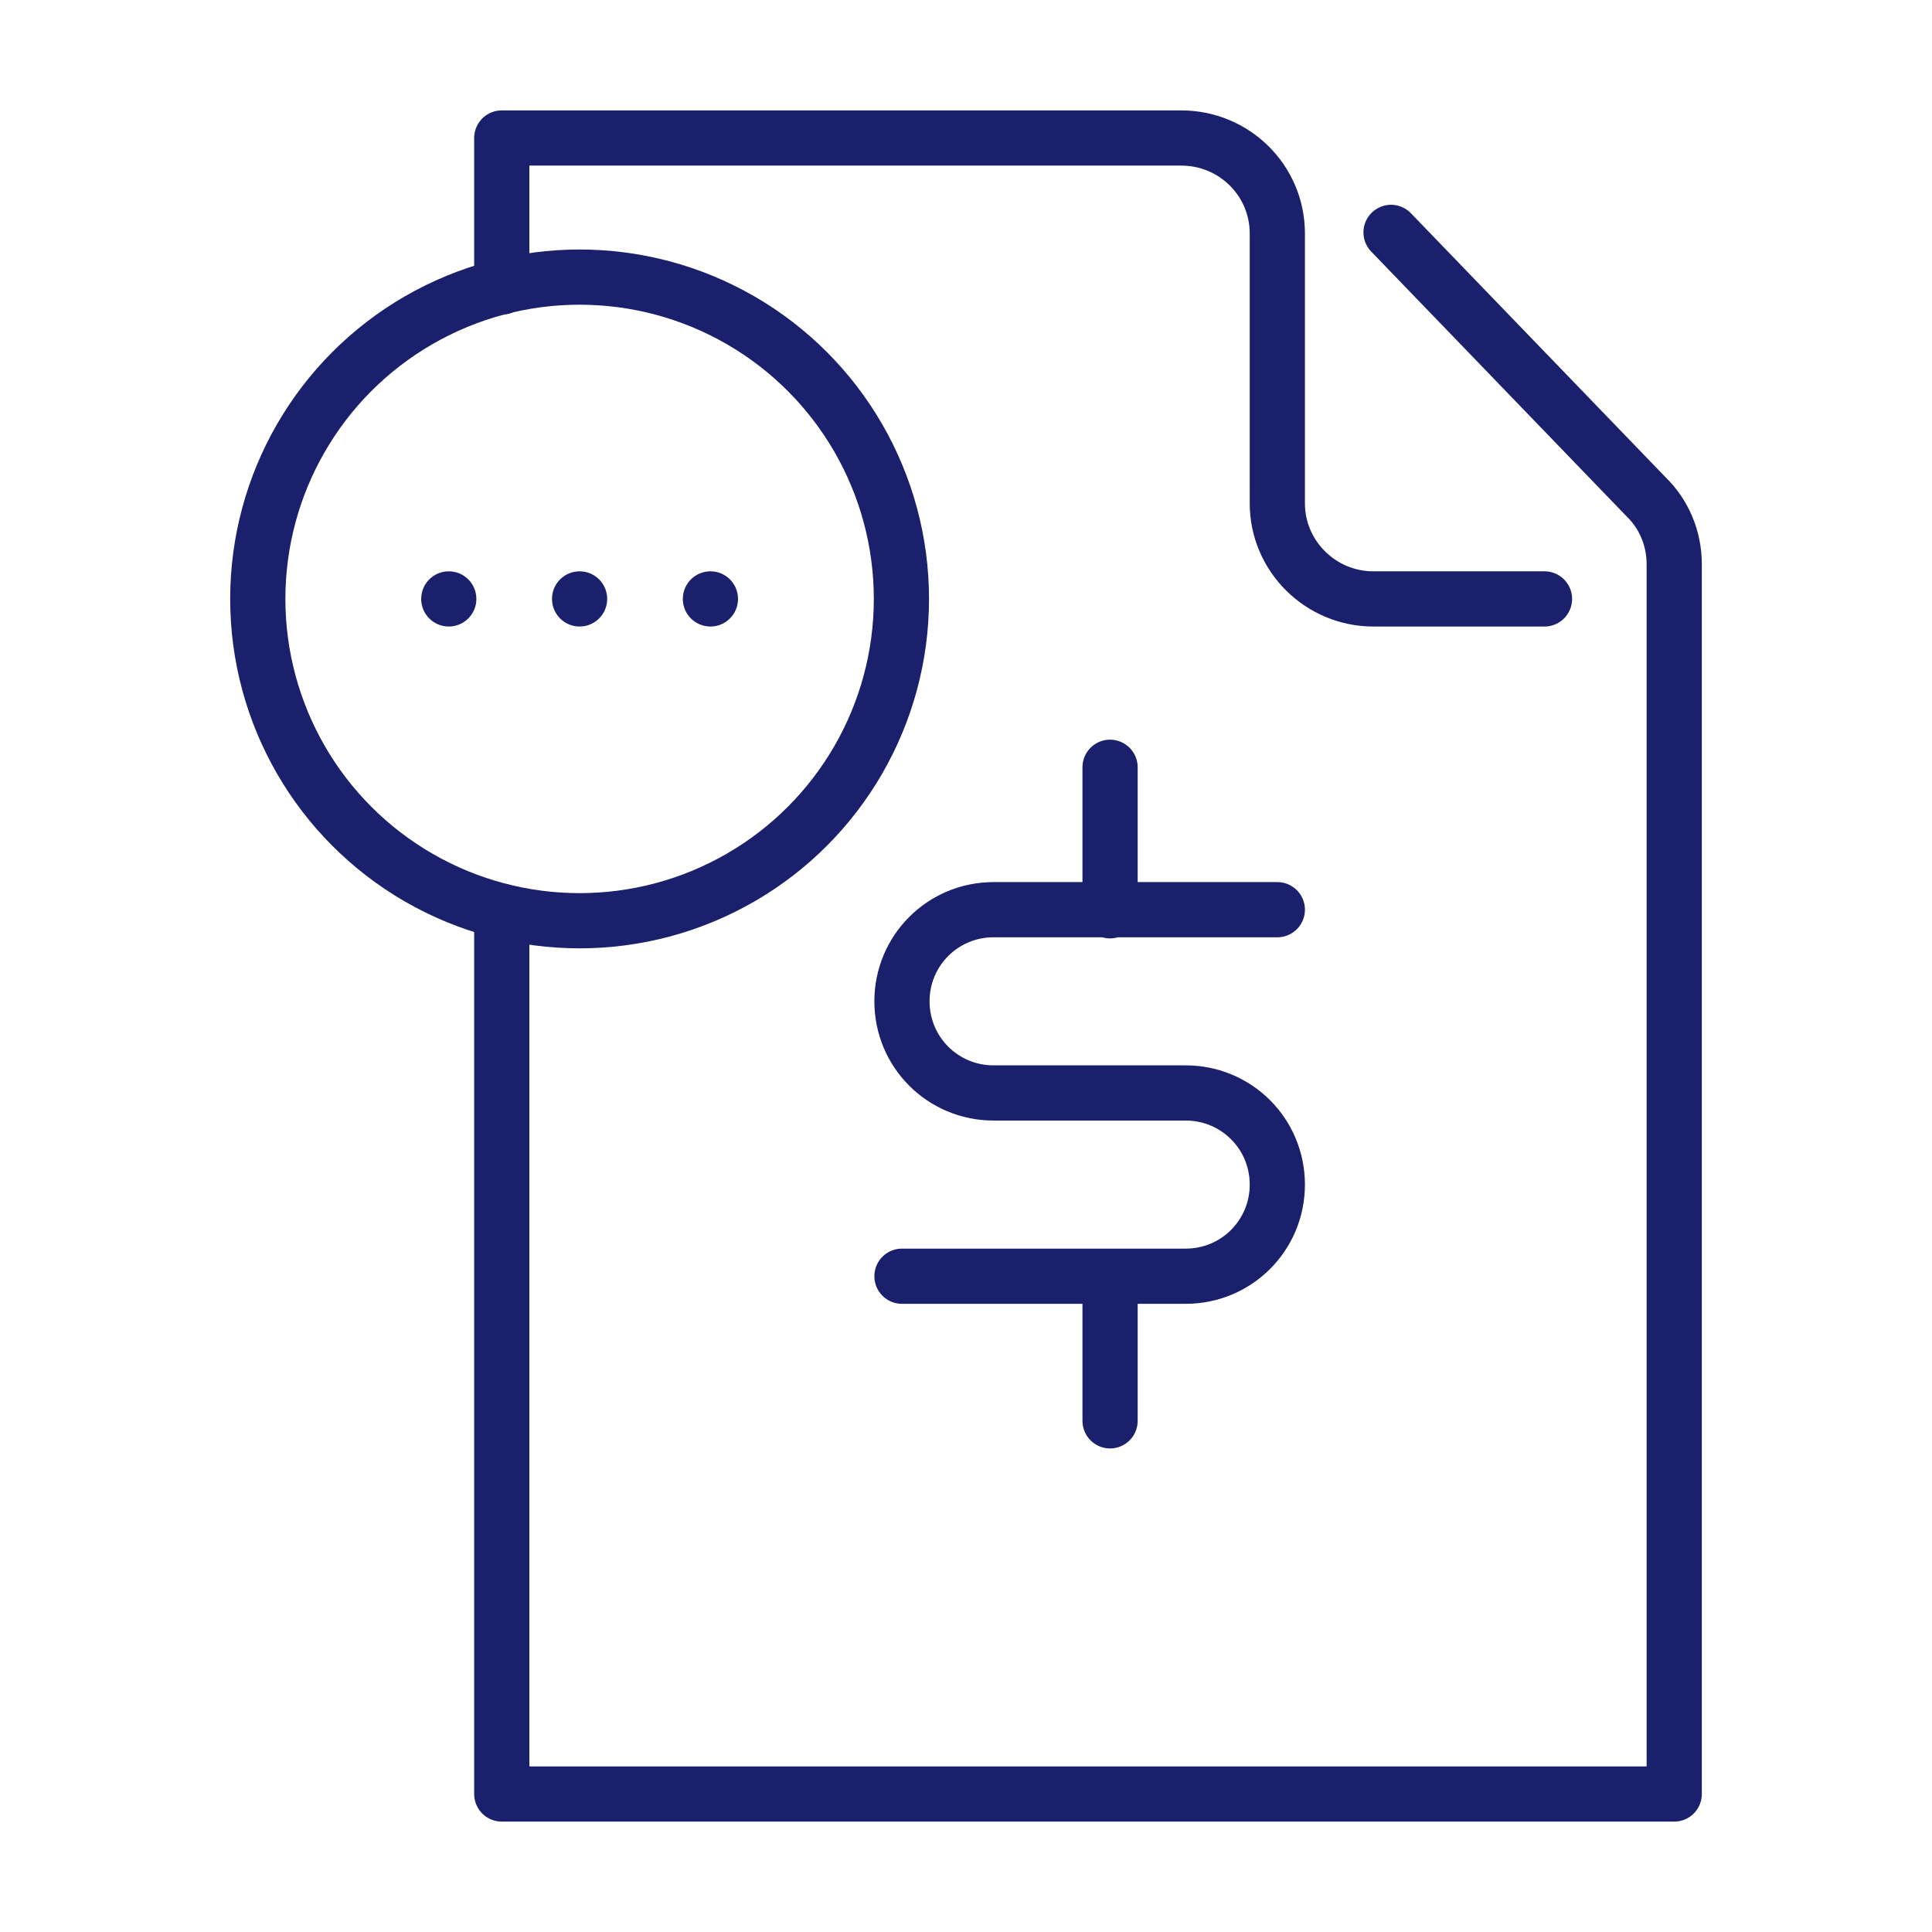 <?xml version="1.0" encoding="UTF-8"?><svg id="Layer_1" xmlns="http://www.w3.org/2000/svg" viewBox="0 0 35 35"><defs><style>.cls-1{fill:none;stroke:#1a206c;stroke-linecap:round;stroke-linejoin:round;}.cls-2{fill:#1a206c;}</style></defs><path class="cls-1" d="M9.09,16.51v15.99H30.33V10.22c0-.46-.18-.9-.51-1.22l-4.62-4.79m2.78,6.64h-3.1c-.96,0-1.74-.78-1.74-1.73V4.23c0-.96-.78-1.73-1.74-1.73H9.09v2.7m14.05,11.28h-5.14c-.92,0-1.66,.74-1.66,1.66s.74,1.66,1.66,1.66h3.48c.92,0,1.66,.74,1.66,1.66s-.74,1.66-1.66,1.66h-5.14m3.77-6.62v-2.6m0,9.23v2.61"/><circle class="cls-1" cx="10.5" cy="10.85" r="5.83"/><circle class="cls-2" cx="12.87" cy="10.85" r=".5"/><circle class="cls-2" cx="10.5" cy="10.85" r=".5"/><circle class="cls-2" cx="8.13" cy="10.85" r=".5"/></svg>